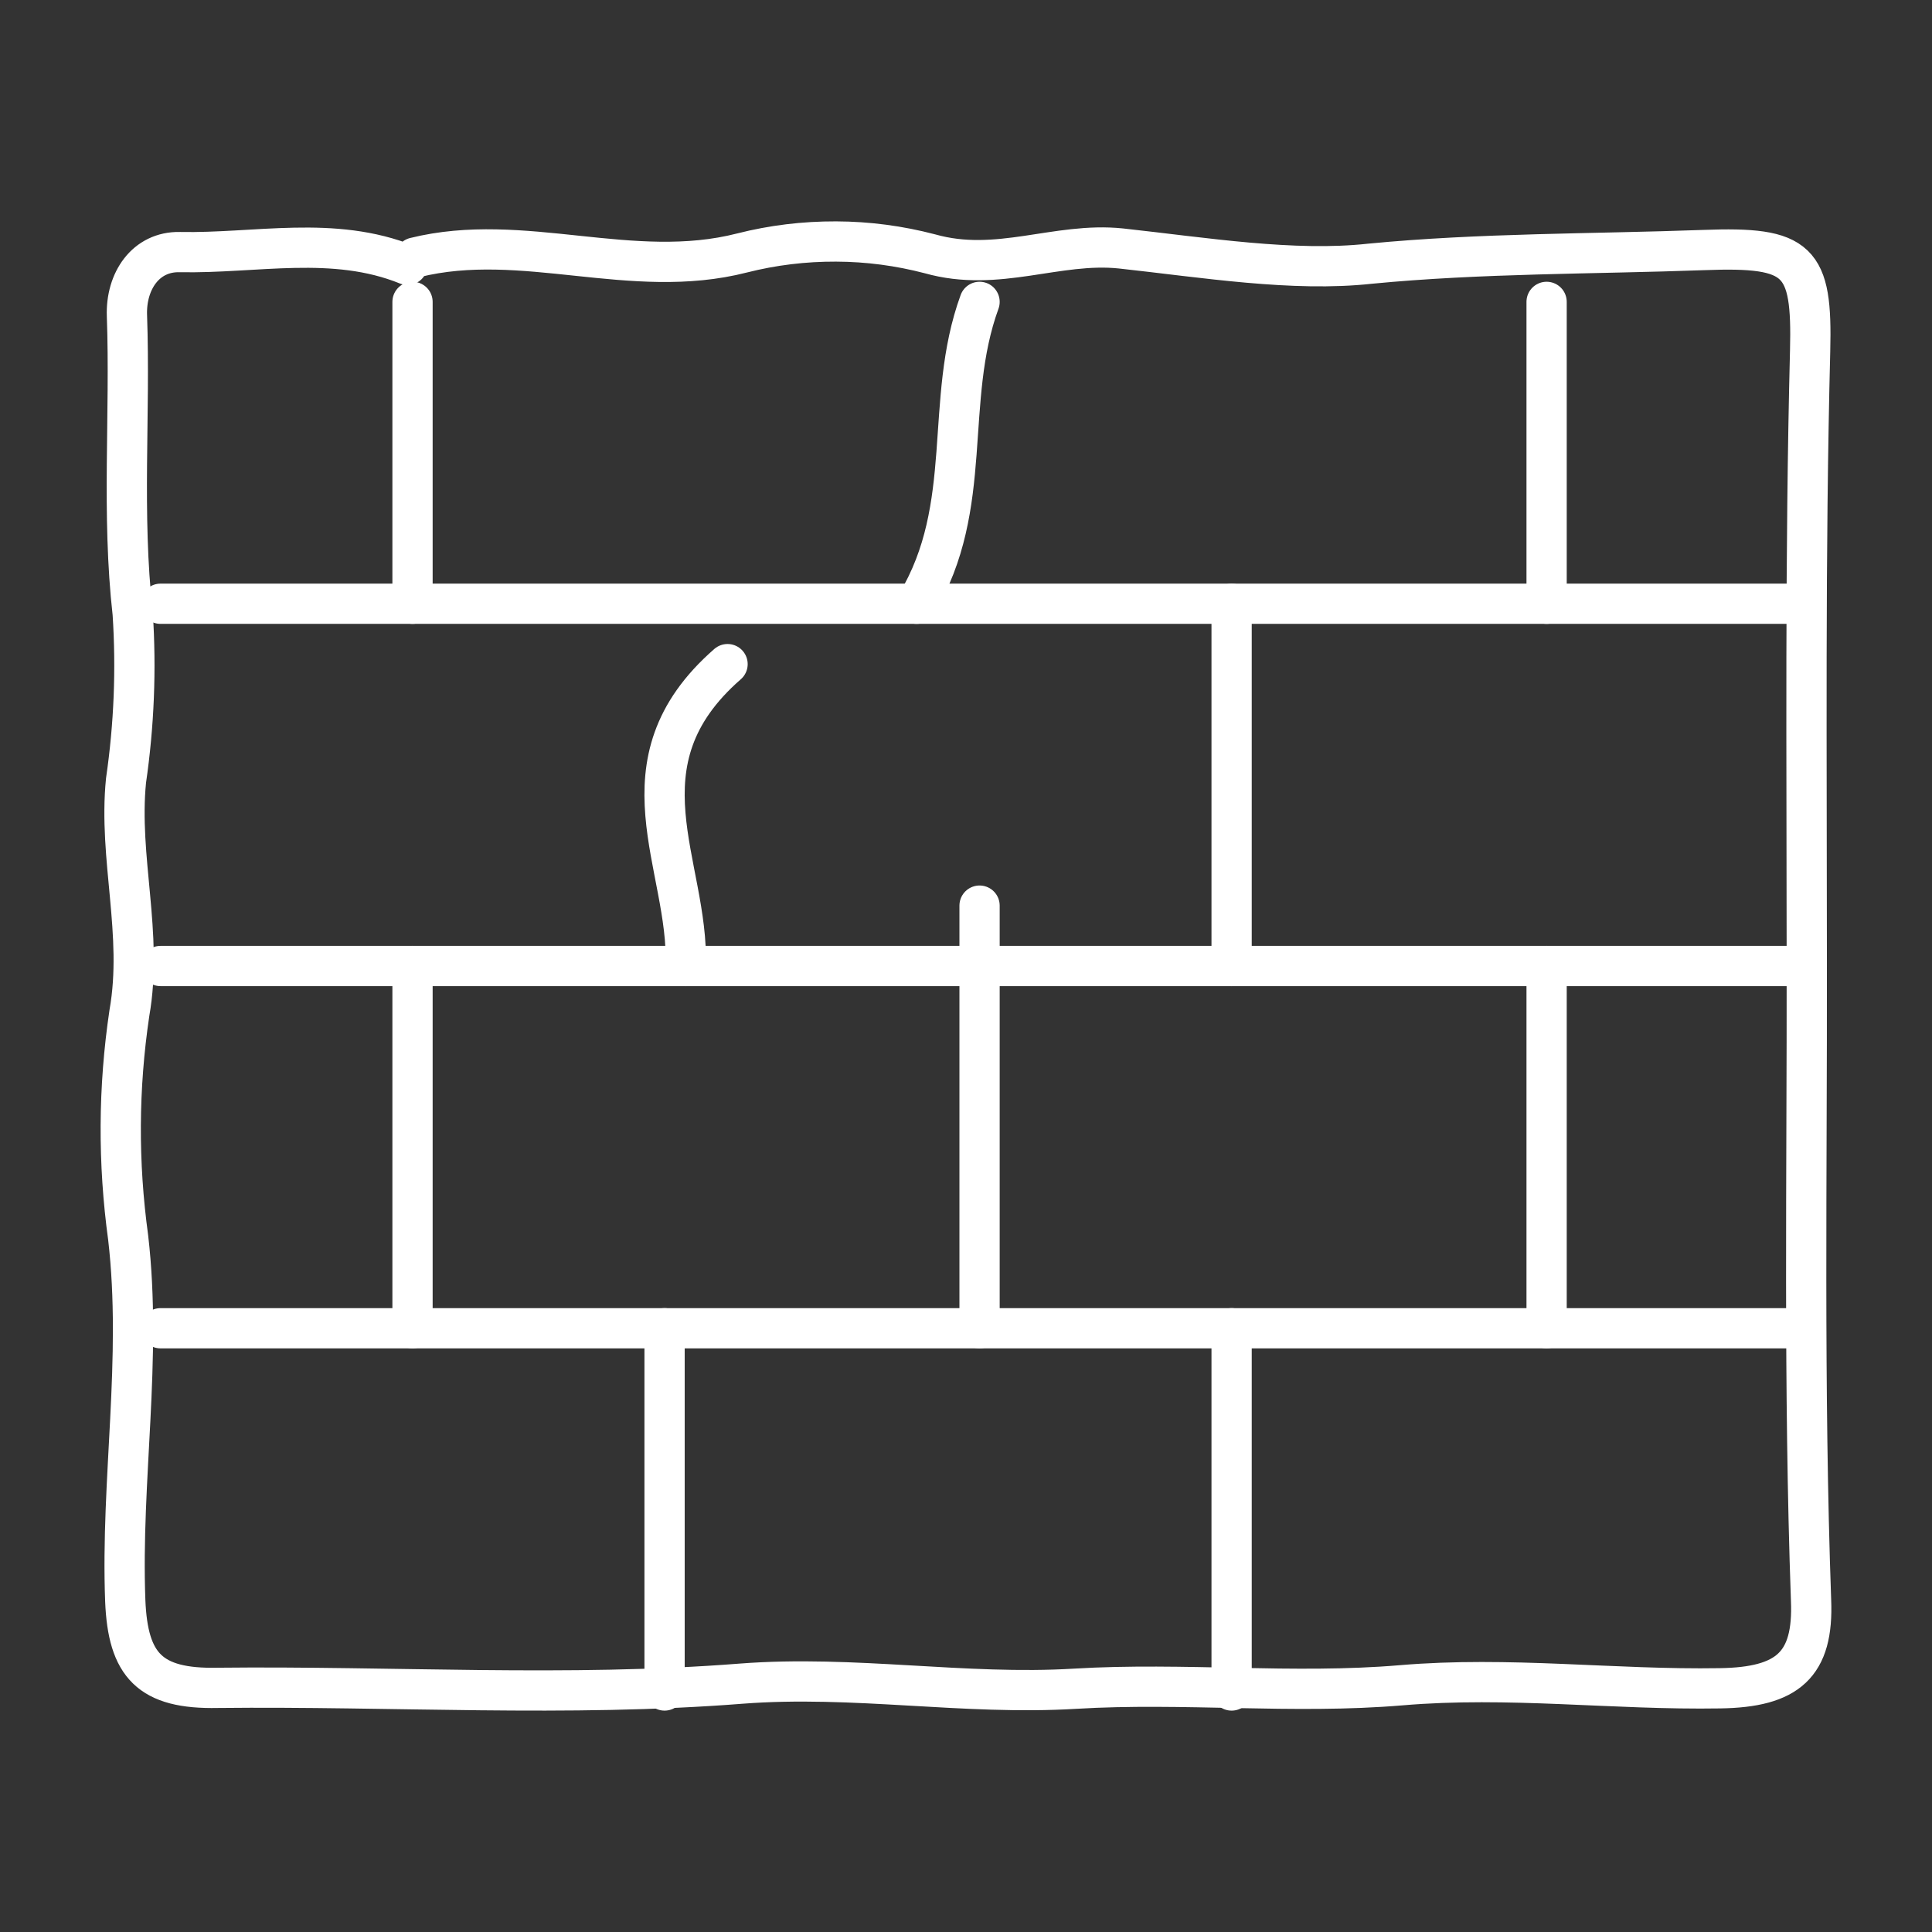 <svg width="48" height="48" viewBox="0 0 48 48" fill="none" xmlns="http://www.w3.org/2000/svg">
<rect x="0" y="0" width="48" height="48" fill="#333333" stroke="none"/>
<path d="M10.123 6.58C8.284 5.834 6.353 6.302 4.466 6.263C3.621 6.245 3.123 6.985 3.154 7.844C3.241 10.308 3.018 12.773 3.297 15.245C3.387 16.634 3.331 18.016 3.131 19.392C2.938 21.319 3.561 23.203 3.215 25.166C2.938 27.026 2.929 28.886 3.184 30.747C3.535 33.767 2.999 36.763 3.112 39.769C3.177 41.375 3.723 41.97 5.41 41.934C9.746 41.887 14.106 42.169 18.413 41.83C21.22 41.614 23.946 42.123 26.71 41.956C29.399 41.794 32.131 42.097 34.812 41.87C37.493 41.642 40.092 41.989 42.732 41.945C44.414 41.92 45.063 41.367 44.995 39.755C44.807 34.464 44.897 29.166 44.889 23.875C44.889 18.822 44.844 13.769 44.972 8.717C45.029 6.457 44.701 6.122 42.332 6.212C39.565 6.313 36.8 6.285 34.035 6.552C32.134 6.761 29.92 6.399 27.85 6.173C26.255 6.007 24.791 6.782 23.105 6.306C22.341 6.106 21.564 6.003 20.773 6C19.98 5.997 19.201 6.091 18.436 6.285C15.69 6.988 12.997 5.732 10.308 6.399" stroke="white" stroke-linecap="round" stroke-linejoin="round"/>
<path d="M24.337 22.5C24.337 26 24.337 29.5 24.337 33" stroke="white" stroke-linecap="round" stroke-linejoin="round"/>
<path d="M38.425 7.5C38.425 8.787 38.425 10.044 38.425 11.364C38.425 12.43 38.425 13.724 38.425 15" stroke="white" stroke-linecap="round" stroke-linejoin="round"/>
<path d="M30.599 33C30.599 36 30.599 39 30.599 42" stroke="white" stroke-linecap="round" stroke-linejoin="round"/>
<path d="M16.511 33V42" stroke="white" stroke-linecap="round" stroke-linejoin="round"/>
<path d="M38.425 24C38.425 26.941 38.425 30.013 38.425 33" stroke="white" stroke-linecap="round" stroke-linejoin="round"/>
<path d="M30.599 15C30.599 17.999 30.599 21.002 30.599 24" stroke="white" stroke-linecap="round" stroke-linejoin="round"/>
<path d="M18.076 16.5C15.255 18.962 17.127 21.495 17.036 24" stroke="white" stroke-linecap="round" stroke-linejoin="round"/>
<path d="M10.249 7.5C10.249 10 10.249 12.55 10.249 15" stroke="white" stroke-linecap="round" stroke-linejoin="round"/>
<path d="M24.337 7.5C23.436 9.973 24.231 12.566 22.772 15" stroke="white" stroke-linecap="round" stroke-linejoin="round"/>
<path d="M3.988 15C5.863 15 7.776 15 9.653 15C10.673 15 12.058 15 13.368 15C14.745 15 16.249 15 17.495 15C19.327 15 21.14 15 22.935 15C23.258 15 23.708 15 23.851 15C26.046 15 28.563 15 30.803 15C31.554 15 32.023 15 32.68 15C36.68 15 40.69 15 44.687 15" stroke="white" stroke-linecap="round" stroke-linejoin="round"/>
<path d="M3.988 24C6.03 24 8.287 24 10.394 24C13.409 24 16.423 24 19.437 24C22.517 24 25.58 24 28.686 24C30.717 24 32.944 24 35.073 24C37.022 24 38.962 24 41.005 24C41.638 24 43.391 24 44.687 24" stroke="white" stroke-linecap="round" stroke-linejoin="round"/>
<path d="M3.988 33C6.545 33 9.121 33 11.715 33C16.359 33 21.014 33 25.662 33C29.628 33 33.615 33 37.524 33C39.952 33 42.315 33 44.687 33" stroke="white" stroke-linecap="round" stroke-linejoin="round"/>
<path d="M10.249 24C10.249 27.009 10.249 30.007 10.249 33" stroke="white" stroke-linecap="round" stroke-linejoin="round"/>
</svg>
